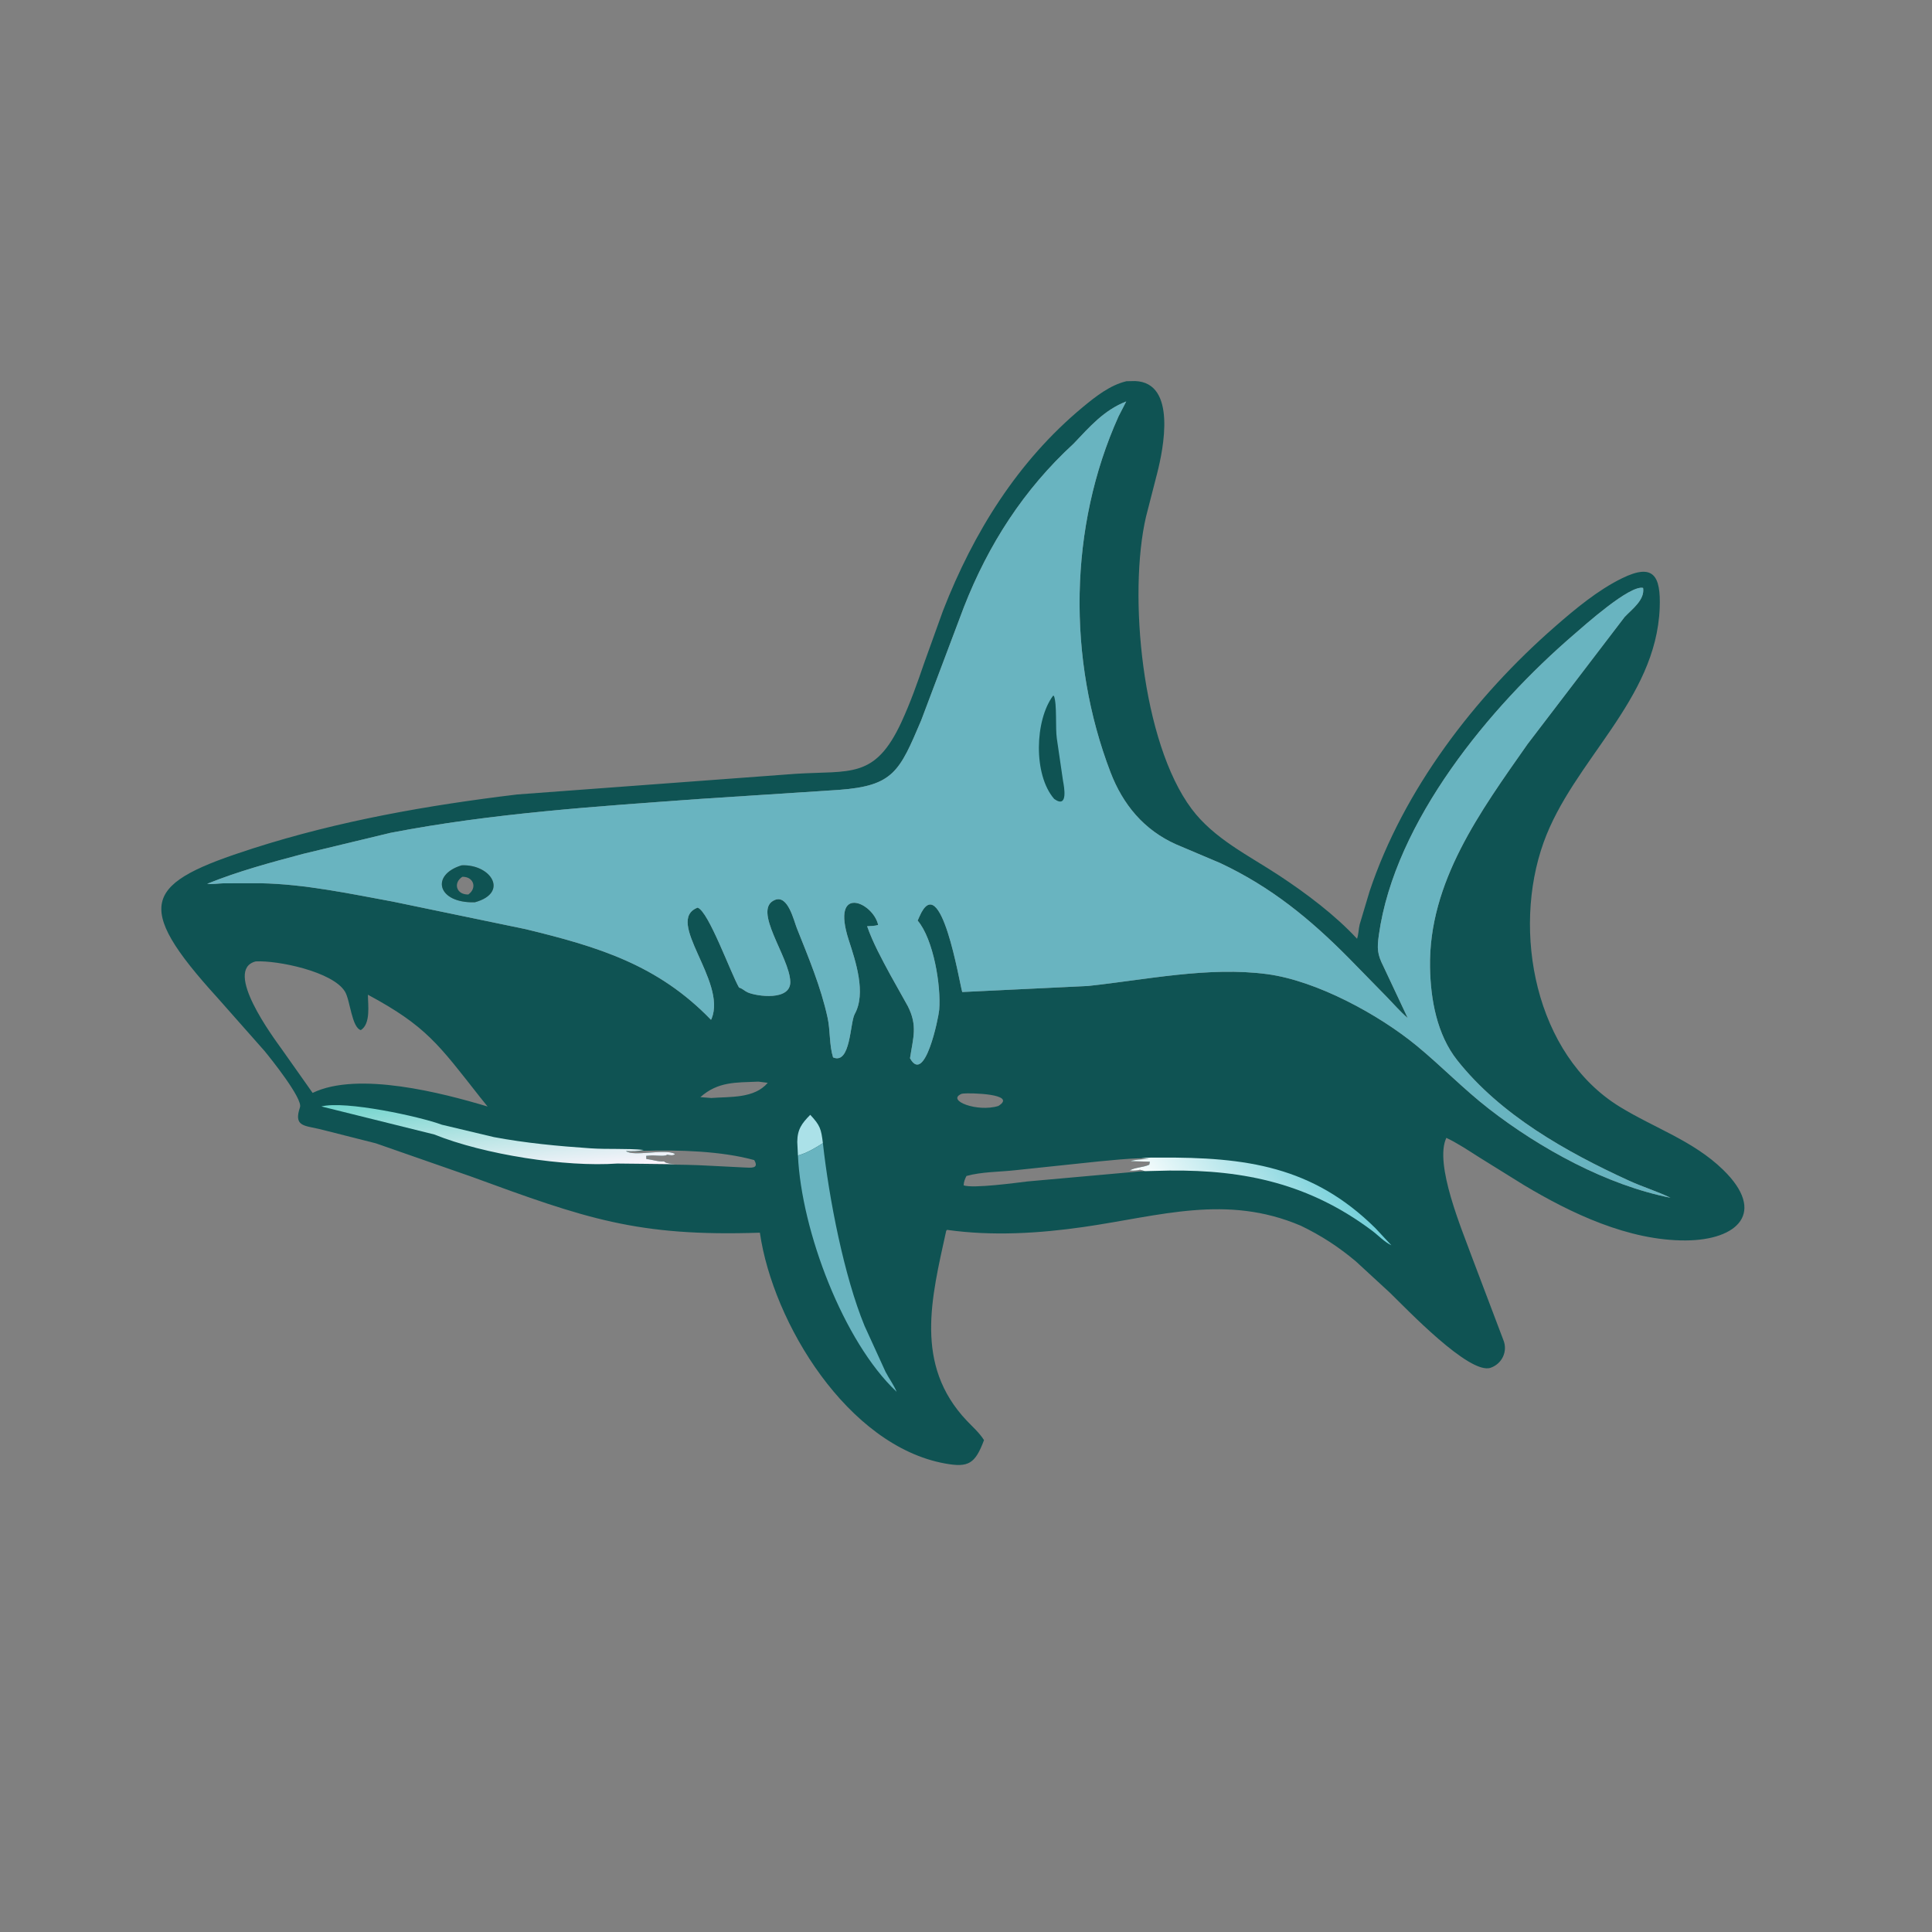 <svg version="1.1" xmlns="http://www.w3.org/2000/svg" style="display: block;" viewBox="0 0 2048 2048" width="640" height="640">
<rect x="0" y="0" width="2048" height="2048" fill="#808080" stroke="none"/>
<defs>
	<linearGradient id="Gradient1" gradientUnits="userSpaceOnUse" x1="1401.19" y1="1223.74" x2="1263.84" y2="1328.03">
		<stop class="stop0" offset="0" stop-opacity="1" stop-color="rgb(115,207,217)"/>
		<stop class="stop1" offset="1" stop-opacity="1" stop-color="rgb(255,255,255)"/>
	</linearGradient>
	<linearGradient id="Gradient2" gradientUnits="userSpaceOnUse" x1="524.333" y1="1153.21" x2="534.617" y2="1251.9">
		<stop class="stop0" offset="0" stop-opacity="1" stop-color="rgb(112,212,204)"/>
		<stop class="stop1" offset="1" stop-opacity="1" stop-color="rgb(254,245,253)"/>
	</linearGradient>
</defs>
<path transform="translate(0,0)" fill="rgb(15,83,83)" d="M 1194.12 404.103 L 1203.2 403.938 C 1247.8 405.471 1233.1 476.382 1226.67 501.577 L 1214.79 547.844 C 1195.92 629.445 1210.17 786.62 1263.19 857.48 C 1286.92 889.19 1323.92 906.944 1356.22 928.26 C 1384.75 947.092 1415.15 969.881 1438.52 995.117 C 1440.11 990.701 1440.15 984.675 1441.32 979.909 L 1451.8 944.887 C 1487.65 837.355 1563.23 738.494 1648.52 664.11 C 1669.98 645.386 1693.61 625.665 1719.32 613.039 C 1752.5 596.738 1760.65 609.923 1759.35 644.349 C 1755.62 742.457 1667.52 805.999 1636.27 893.062 C 1602.58 986.955 1627.11 1117.84 1716.79 1173.08 C 1753.56 1195.73 1795.05 1209.29 1826.62 1240.07 C 1872.79 1285.07 1842.28 1314.69 1786.63 1314.92 C 1726.45 1315.16 1665.58 1286.36 1615 1255.98 L 1568.13 1226.87 C 1556.63 1219.59 1545.5 1212.04 1533.19 1206.18 C 1520.06 1233.7 1549.96 1303.95 1560.12 1332.01 L 1593.66 1420.57 C 1598.44 1432.36 1592.44 1445.52 1580.2 1449.87 C 1557.8 1457.83 1490.43 1386.87 1473.5 1370.47 L 1437.31 1337.14 C 1418.8 1321.62 1400.67 1309.8 1378.88 1299.3 C 1299.88 1265.64 1229.8 1288.97 1148.5 1300.68 C 1101.16 1307.49 1051.42 1310.45 1003.91 1303.7 L 1003.01 1304.72 C 987.414 1375.91 968.841 1446.67 1024.72 1505.89 C 1031.01 1512.55 1038.21 1518.77 1043.08 1526.58 C 1033.67 1551.84 1026.5 1555.85 1001.79 1551.37 C 898.735 1532.69 819.44 1402.74 805.499 1306.7 C 675.284 1311.09 620.81 1291.65 499 1247.05 L 398.43 1211.97 L 338.9 1196.9 C 321.924 1192.98 311.217 1193.95 318 1173.72 C 321.071 1164.56 286.588 1121.52 280.351 1114.01 L 230.764 1057.93 C 139.245 957.39 153.749 936.027 268.291 899.295 C 359.419 870.072 453.563 853.597 548.406 842.146 L 843.214 820.281 C 901.715 816.591 927.556 826.184 955.719 765.096 C 965.199 744.534 972.628 723.406 979.964 702 L 999.72 647.122 C 1031.95 564.483 1078.75 488.935 1147.68 431.676 C 1161.18 420.463 1176.7 408.191 1194.12 404.103 z M 1138.01 470.359 C 1085.19 518.904 1047.79 577.06 1021.75 643.6 L 976.477 763.67 C 953.514 817.671 947.226 832.988 889.462 837.292 L 742.891 846.838 C 633.331 854.778 521.856 861.944 413.875 882.854 L 321.52 905.09 C 287.005 914.266 252.775 923.451 219.616 936.855 C 224.93 937.632 231.401 936.451 236.889 936.336 L 276.016 936.263 C 323.05 937.133 370.165 947.242 416.275 955.701 L 557 984.888 C 634.337 1003.62 697.443 1022.77 753.685 1081.03 L 754.368 1079.73 C 770.509 1039.94 703.997 975.946 739.5 962.137 C 751.066 965.812 774.745 1031.96 783.425 1046.89 C 787.266 1047.95 789.194 1050.48 792.633 1051.99 C 802.337 1056.25 838.313 1061.23 837.737 1040.62 C 837.003 1014.35 796.784 963.969 821.5 953.939 C 835.283 948.346 841.418 975.697 844.668 983.852 C 856.997 1014.79 870.153 1046.1 877.271 1078.75 C 880.256 1092.44 878.97 1107.69 883.088 1120.89 C 901.833 1128.91 900.967 1084.04 906.023 1074.96 C 918.373 1052.76 907.002 1019.06 899.714 996.546 C 880.291 936.553 925.711 956.432 930.876 980.5 C 927.199 981.69 923.045 981.588 919.19 981.846 C 925.364 999.531 934.917 1016.99 943.831 1033.48 L 962.326 1066.59 C 972.825 1087.26 968.041 1099.65 964.652 1121.76 C 980.356 1150.48 994.908 1078.75 995.592 1070.5 C 997.684 1045.27 989.64 995.763 972.762 975.87 L 974.6 971.705 C 997.148 919.582 1017.07 1041.95 1020 1051.59 L 1153.22 1045.19 C 1214.97 1038.61 1281.05 1024.34 1343.31 1032.63 C 1395.61 1039.6 1461.54 1075.36 1502.11 1108.83 C 1528.13 1130.3 1551.7 1154.72 1578.39 1175.45 C 1632.65 1217.56 1703.21 1256.29 1770.77 1269.66 C 1756.42 1262.74 1741.21 1258.16 1726.74 1251.53 C 1660.29 1221.09 1590.72 1181.98 1544.74 1123.92 C 1523.21 1096.73 1516.47 1059.48 1515.88 1025.51 C 1514.3 934.938 1569.49 859.835 1619.24 788.831 L 1722.13 654.091 C 1729.82 645.86 1743.76 636.017 1741.76 623.217 C 1727.69 619.773 1679.2 663.34 1668.26 672.755 C 1579.67 748.956 1478.52 870.47 1461.66 991 C 1459.63 1005.47 1459.97 1011.49 1466.46 1024.33 L 1492.24 1079.16 C 1484.39 1072.45 1477.4 1064.32 1470.19 1056.91 L 1430.16 1015.99 C 1388.72 974.054 1347.37 940.246 1293.73 914.992 L 1246.72 895.074 C 1212.64 879.847 1190.32 852.942 1177.14 818.517 C 1131.33 698.882 1133 558.48 1185.65 441.498 L 1193.84 425.557 C 1170.12 434.859 1155.2 452.317 1138.01 470.359 z M 271.015 1019.14 C 236.309 1028.09 289.831 1099.81 298.43 1111.84 L 331.388 1158.52 C 379.542 1135.24 469.273 1158.67 516.867 1172.96 L 509.116 1163.34 C 464.85 1107.05 451.777 1087.68 389.988 1054.44 C 390.071 1065.25 393.138 1085.23 382.5 1091.96 C 372.753 1089.11 371.278 1060.24 365.648 1051.08 C 352.57 1029.8 294.031 1017.86 271.015 1019.14 z M 1213.76 1241.69 L 1208.5 1240 C 1204.47 1240.99 1201.69 1240.97 1197.49 1240.75 C 1203.51 1237.32 1211.61 1237.71 1218.3 1234.6 L 1218.9 1231.46 L 1198.49 1230.84 C 1206.64 1227.78 1229.08 1229.29 1209.93 1227.84 C 1194.63 1228.03 1180.19 1229.81 1165 1231.13 L 1075.99 1240.5 C 1059.47 1242.34 1040.5 1242.1 1024.5 1246.58 C 1022.7 1250.12 1021.75 1252.54 1021.5 1256.53 C 1031.46 1260.06 1077.83 1253.73 1089.13 1252.38 L 1196.12 1242.8 C 1201.22 1242.58 1209.02 1241.26 1213.76 1241.69 z M 682.351 1219.91 C 675.964 1220.47 669.9 1220.45 663.5 1220.09 C 671.392 1226.54 705.319 1217.24 715.505 1223.25 C 714.055 1225.4 709.564 1224.49 707.5 1224 L 705.75 1224.75 C 700.736 1225.89 693.991 1224.3 688.5 1225 L 685.005 1225.25 L 685.194 1228.63 C 691.551 1229.2 697.464 1231.6 704 1231.15 L 704.597 1231.74 C 707.041 1233.56 712.47 1233.69 715.5 1234.04 L 654.378 1235.08 C 686.504 1234.66 719.922 1233.86 751.953 1235.71 L 789.687 1237.61 C 795.736 1237.81 805.073 1239.16 799.5 1229.74 C 764.644 1220.08 719.039 1218.79 682.351 1219.91 z M 803.942 1146.58 C 779.718 1147.6 761.234 1146.39 742.397 1163 L 753.956 1163.92 C 774.226 1162.4 799.553 1164.63 813.872 1147.82 L 803.942 1146.58 z M 1019.32 1159.5 C 1002.55 1166.52 1036.09 1179.28 1058.28 1172.38 C 1079.36 1159.36 1027.4 1158.41 1021.12 1159.2 L 1019.32 1159.5 z"/>
<path transform="translate(0,0)" fill="rgb(171,225,232)" d="M 845.852 1224.88 L 845.138 1210.5 C 845.252 1197.17 849.837 1190.92 858.899 1181.75 C 869.364 1192.94 870.475 1196.69 872.306 1211.8 C 863.699 1217.21 855.777 1222.12 845.852 1224.88 z"/>
<path transform="translate(0,0)" fill="url(#Gradient1)" d="M 1229.41 1227.1 C 1320.66 1226.55 1391.49 1236.21 1457.94 1301.86 L 1474.92 1320.05 C 1467.36 1316.45 1461.06 1309.52 1454.33 1304.48 C 1388.34 1255.07 1319.81 1240.02 1239.73 1240.84 L 1213.76 1241.45 L 1208.5 1240 C 1204.47 1240.99 1201.69 1240.97 1197.49 1240.75 C 1203.51 1237.32 1211.61 1237.71 1218.3 1234.6 L 1218.9 1231.46 L 1198.49 1230.84 C 1206.64 1227.78 1229.08 1229.29 1209.93 1227.91 C 1216.44 1226.94 1222.85 1227.05 1229.41 1227.1 z"/>
<path transform="translate(0,0)" fill="url(#Gradient2)" d="M 460.235 1202.56 L 340.688 1172.88 C 365.907 1166.38 445.324 1183.64 468.36 1192.24 L 523.529 1205.37 C 557.077 1211.67 591.82 1214.96 625.877 1217.26 C 644.567 1218.52 663.821 1217.17 682.351 1218.99 C 675.964 1220.47 669.9 1220.45 663.5 1220.09 C 671.392 1226.54 705.319 1217.24 715.505 1223.25 C 714.055 1225.4 709.564 1224.49 707.5 1224 L 705.75 1224.75 C 700.736 1225.89 693.991 1224.3 688.5 1225 L 685.005 1225.25 L 685.194 1228.63 C 691.551 1229.2 697.464 1231.6 704 1231.15 L 704.597 1231.74 C 707.041 1233.56 712.47 1233.69 715.5 1234.04 L 654.378 1233.39 C 599.394 1237.32 513.415 1223.98 460.235 1202.56 z"/>
<path transform="translate(0,0)" fill="rgb(105,180,192)" d="M 872.306 1211.8 C 878.776 1270.59 894.733 1352.81 916.51 1405.6 L 938.701 1454.18 C 942.372 1461.31 947.442 1467.97 950.452 1475.36 C 894.071 1422.37 849.528 1304.77 845.852 1224.88 C 855.777 1222.12 863.699 1217.21 872.306 1211.8 z"/>
<path transform="translate(0,0)" fill="rgb(105,180,192)" d="M 1138.01 470.359 C 1155.2 452.317 1170.12 434.859 1193.84 425.557 L 1185.65 441.498 C 1133 558.48 1131.33 698.882 1177.14 818.517 C 1190.32 852.942 1212.64 879.847 1246.72 895.074 L 1293.73 914.992 C 1347.37 940.246 1388.72 974.054 1430.16 1015.99 L 1470.19 1056.91 C 1477.4 1064.32 1484.39 1072.45 1492.24 1079.16 L 1466.46 1024.33 C 1459.97 1011.49 1459.63 1005.47 1461.66 991 C 1478.52 870.47 1579.67 748.956 1668.26 672.755 C 1679.2 663.34 1727.69 619.773 1741.76 623.217 C 1743.76 636.017 1729.82 645.86 1722.13 654.091 L 1619.24 788.831 C 1569.49 859.835 1514.3 934.938 1515.88 1025.51 C 1516.47 1059.48 1523.21 1096.73 1544.74 1123.92 C 1590.72 1181.98 1660.29 1221.09 1726.74 1251.53 C 1741.21 1258.16 1756.42 1262.74 1770.77 1269.66 C 1703.21 1256.29 1632.65 1217.56 1578.39 1175.45 C 1551.7 1154.72 1528.13 1130.3 1502.11 1108.83 C 1461.54 1075.36 1395.61 1039.6 1343.31 1032.63 C 1281.05 1024.34 1214.97 1038.61 1153.22 1045.19 L 1020 1051.59 C 1017.07 1041.95 997.148 919.582 974.6 971.705 L 972.762 975.87 C 989.64 995.763 997.684 1045.27 995.592 1070.5 C 994.908 1078.75 980.356 1150.48 964.652 1121.76 C 968.041 1099.65 972.825 1087.26 962.326 1066.59 L 943.831 1033.48 C 934.917 1016.99 925.364 999.531 919.19 981.846 C 923.045 981.588 927.199 981.69 930.876 980.5 C 925.711 956.432 880.291 936.553 899.714 996.546 C 907.002 1019.06 918.373 1052.76 906.023 1074.96 C 900.967 1084.04 901.833 1128.91 883.088 1120.89 C 878.97 1107.69 880.256 1092.44 877.271 1078.75 C 870.153 1046.1 856.997 1014.79 844.668 983.852 C 841.418 975.697 835.283 948.346 821.5 953.939 C 796.784 963.969 837.003 1014.35 837.737 1040.62 C 838.313 1061.23 802.337 1056.25 792.633 1051.99 C 789.194 1050.48 787.266 1047.95 783.425 1046.89 C 774.745 1031.96 751.066 965.812 739.5 962.137 C 703.997 975.946 770.509 1039.94 754.368 1079.73 L 753.685 1081.03 C 697.443 1022.77 634.337 1003.62 557 984.888 L 416.275 955.701 C 370.165 947.242 323.05 937.133 276.016 936.263 L 236.889 936.336 C 231.401 936.451 224.93 937.632 219.616 936.855 C 252.775 923.451 287.005 914.266 321.52 905.09 L 413.875 882.854 C 521.856 861.944 633.331 854.778 742.891 846.838 L 889.462 837.292 C 947.226 832.988 953.514 817.671 976.477 763.67 L 1021.75 643.6 C 1047.79 577.06 1085.19 518.904 1138.01 470.359 z M 489.393 917.274 C 456.087 927.382 463.577 957.633 503.346 956.457 C 539.818 946.508 520.675 915.928 489.393 917.274 z"/>
<path transform="translate(0,0)" fill="rgb(15,83,83)" d="M 489.393 917.274 C 520.675 915.928 539.818 946.508 503.346 956.457 C 463.577 957.633 456.087 927.382 489.393 917.274 z M 490.012 929.5 C 480.454 935.703 483.394 947.871 495.5 948.198 L 496.5 948.159 C 505.835 941.367 502.251 929.84 491.04 929.428 L 490.012 929.5 z"/>
<path transform="translate(0,0)" fill="rgb(15,83,83)" d="M 1116.3 737.5 L 1117.22 737.695 C 1120.66 746.499 1118.61 771.57 1120.28 782.818 L 1126.86 827.824 C 1128.03 834.057 1132.52 857.63 1117.5 846.923 C 1095.1 821.229 1097.03 763.255 1116.3 737.5 z"/>
</svg>